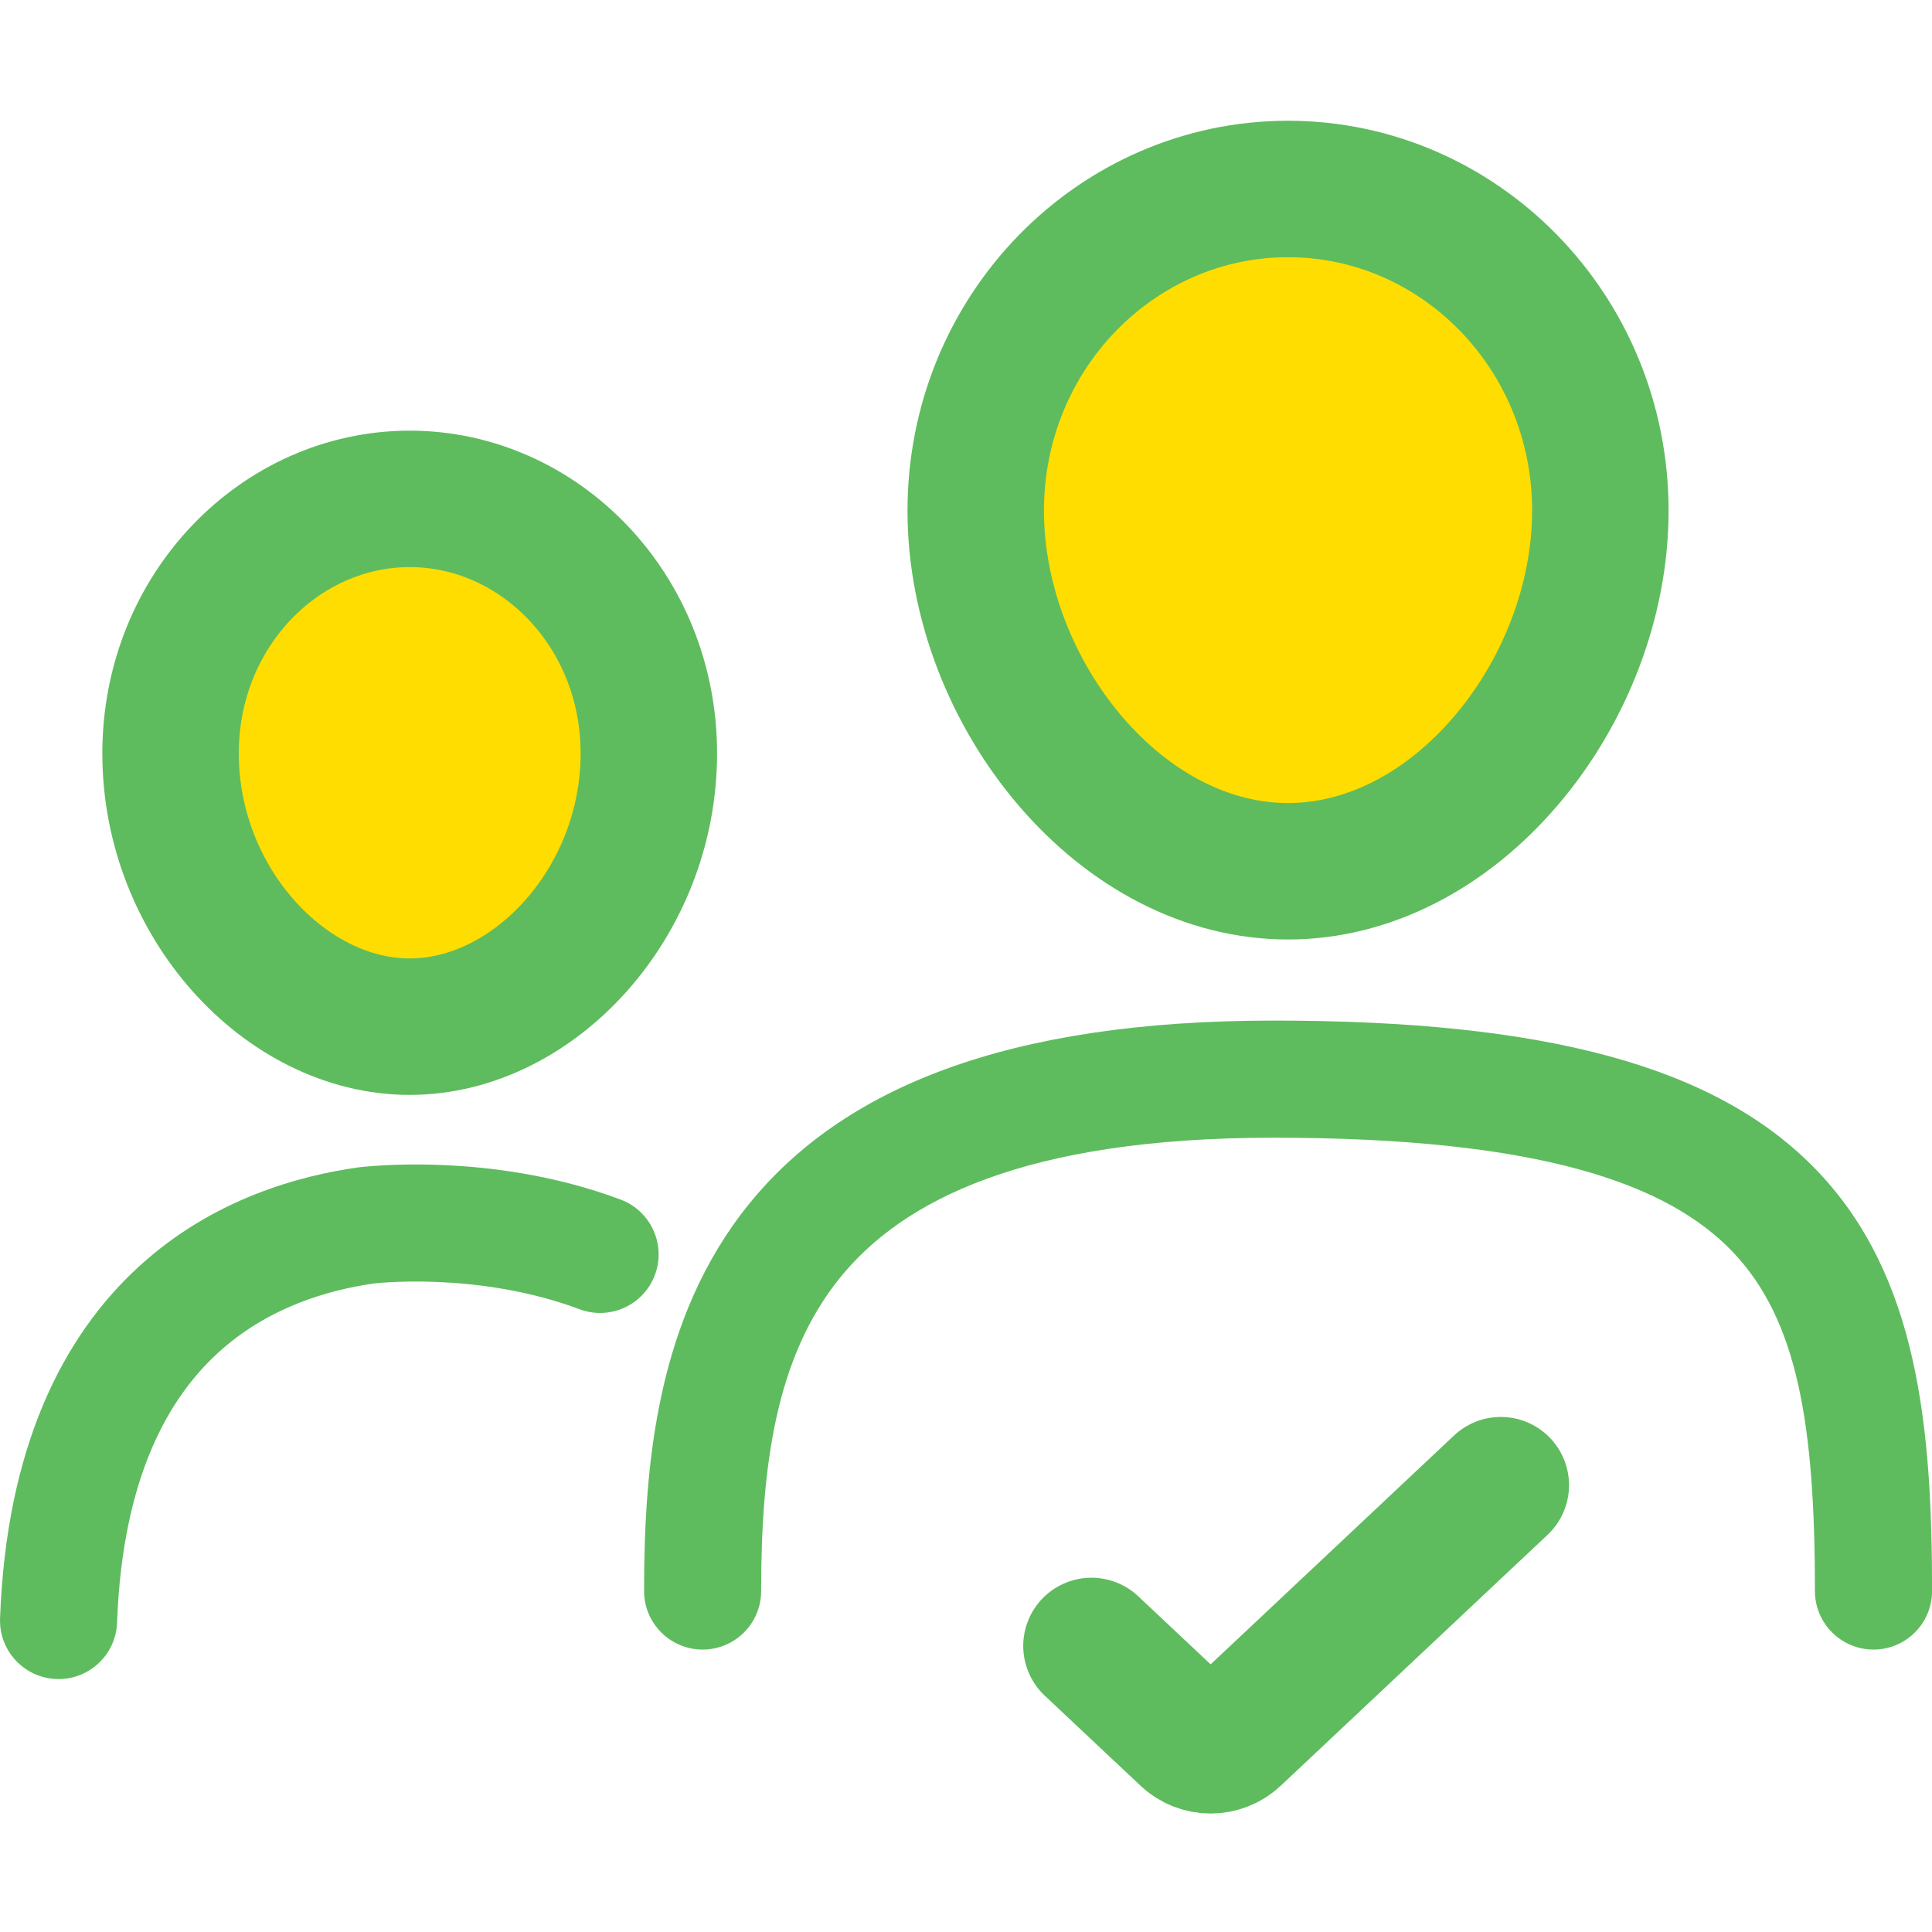 <svg width="32" height="32" viewBox="0 0 32 32" fill="none" xmlns="http://www.w3.org/2000/svg">
<g clip-path="url(#clip0_9491_175537)">
<path d="M26.507 8.46C26.507 9.956 25.91 11.475 24.933 12.613C23.958 13.749 22.676 14.431 21.334 14.431C19.992 14.431 18.71 13.749 17.735 12.613C16.758 11.475 16.161 9.956 16.161 8.46C16.161 5.49 18.503 3.13 21.334 3.13C24.165 3.13 26.507 5.49 26.507 8.46Z" fill="#FFDD00" stroke="#5EBC5E" stroke-width="2.26"/>
<path d="M2.825 12.479C2.825 14.946 4.728 17.005 6.786 17.005C8.844 17.005 10.747 14.946 10.747 12.479C10.747 10.098 8.922 8.263 6.786 8.263C4.65 8.263 2.825 10.098 2.825 12.479Z" fill="#FFDD00" stroke="#5EBC5E" stroke-width="2.26"/>
<path fill-rule="evenodd" clip-rule="evenodd" d="M13.911 21.166C12.844 22.486 12.607 24.301 12.607 26.352C12.607 26.888 12.173 27.322 11.638 27.322C11.102 27.322 10.668 26.888 10.668 26.352C10.668 24.252 10.882 21.828 12.403 19.946C13.959 18.023 16.672 16.904 21.092 16.904C25.583 16.904 28.434 17.649 30.101 19.395C31.768 21.14 32.001 23.637 32.001 26.352C32.001 26.888 31.567 27.322 31.031 27.322C30.496 27.322 30.061 26.888 30.061 26.352C30.061 23.604 29.776 21.862 28.698 20.734C27.621 19.606 25.502 18.844 21.092 18.844C16.959 18.844 14.945 19.888 13.911 21.166Z" fill="#5EBC5E"/>
<path fill-rule="evenodd" clip-rule="evenodd" d="M7.311 19.296C8.103 19.327 9.183 19.458 10.28 19.869C10.781 20.057 11.035 20.616 10.847 21.118C10.659 21.619 10.1 21.873 9.599 21.685C8.756 21.369 7.896 21.26 7.234 21.233C6.906 21.22 6.634 21.228 6.448 21.238C6.355 21.243 6.284 21.249 6.238 21.254C6.216 21.256 6.199 21.257 6.19 21.259L6.187 21.259C5.44 21.367 4.439 21.648 3.607 22.411C2.795 23.156 2.028 24.468 1.939 26.877C1.919 27.412 1.469 27.83 0.934 27.81C0.399 27.79 -0.019 27.34 0.001 26.805C0.105 23.977 1.035 22.139 2.296 20.982C3.533 19.847 4.974 19.473 5.923 19.337L5.93 19.336L5.938 19.335L6.06 20.297C5.938 19.335 5.938 19.335 5.938 19.335L5.94 19.335L5.943 19.335L5.951 19.334L5.975 19.331C5.995 19.329 6.023 19.326 6.057 19.323C6.125 19.316 6.22 19.309 6.34 19.302C6.578 19.289 6.912 19.28 7.311 19.296Z" fill="#5EBC5E"/>
<path d="M18.078 27.262L19.665 28.754C19.882 28.959 20.221 28.959 20.439 28.754L24.858 24.599" stroke="#5EBC5E" stroke-width="2.26" stroke-linecap="round"/>
</g>
<defs>
<clipPath id="clip0_9491_175537">
<rect width="32" height="32" fill="white"/>
</clipPath>
</defs>
</svg>
